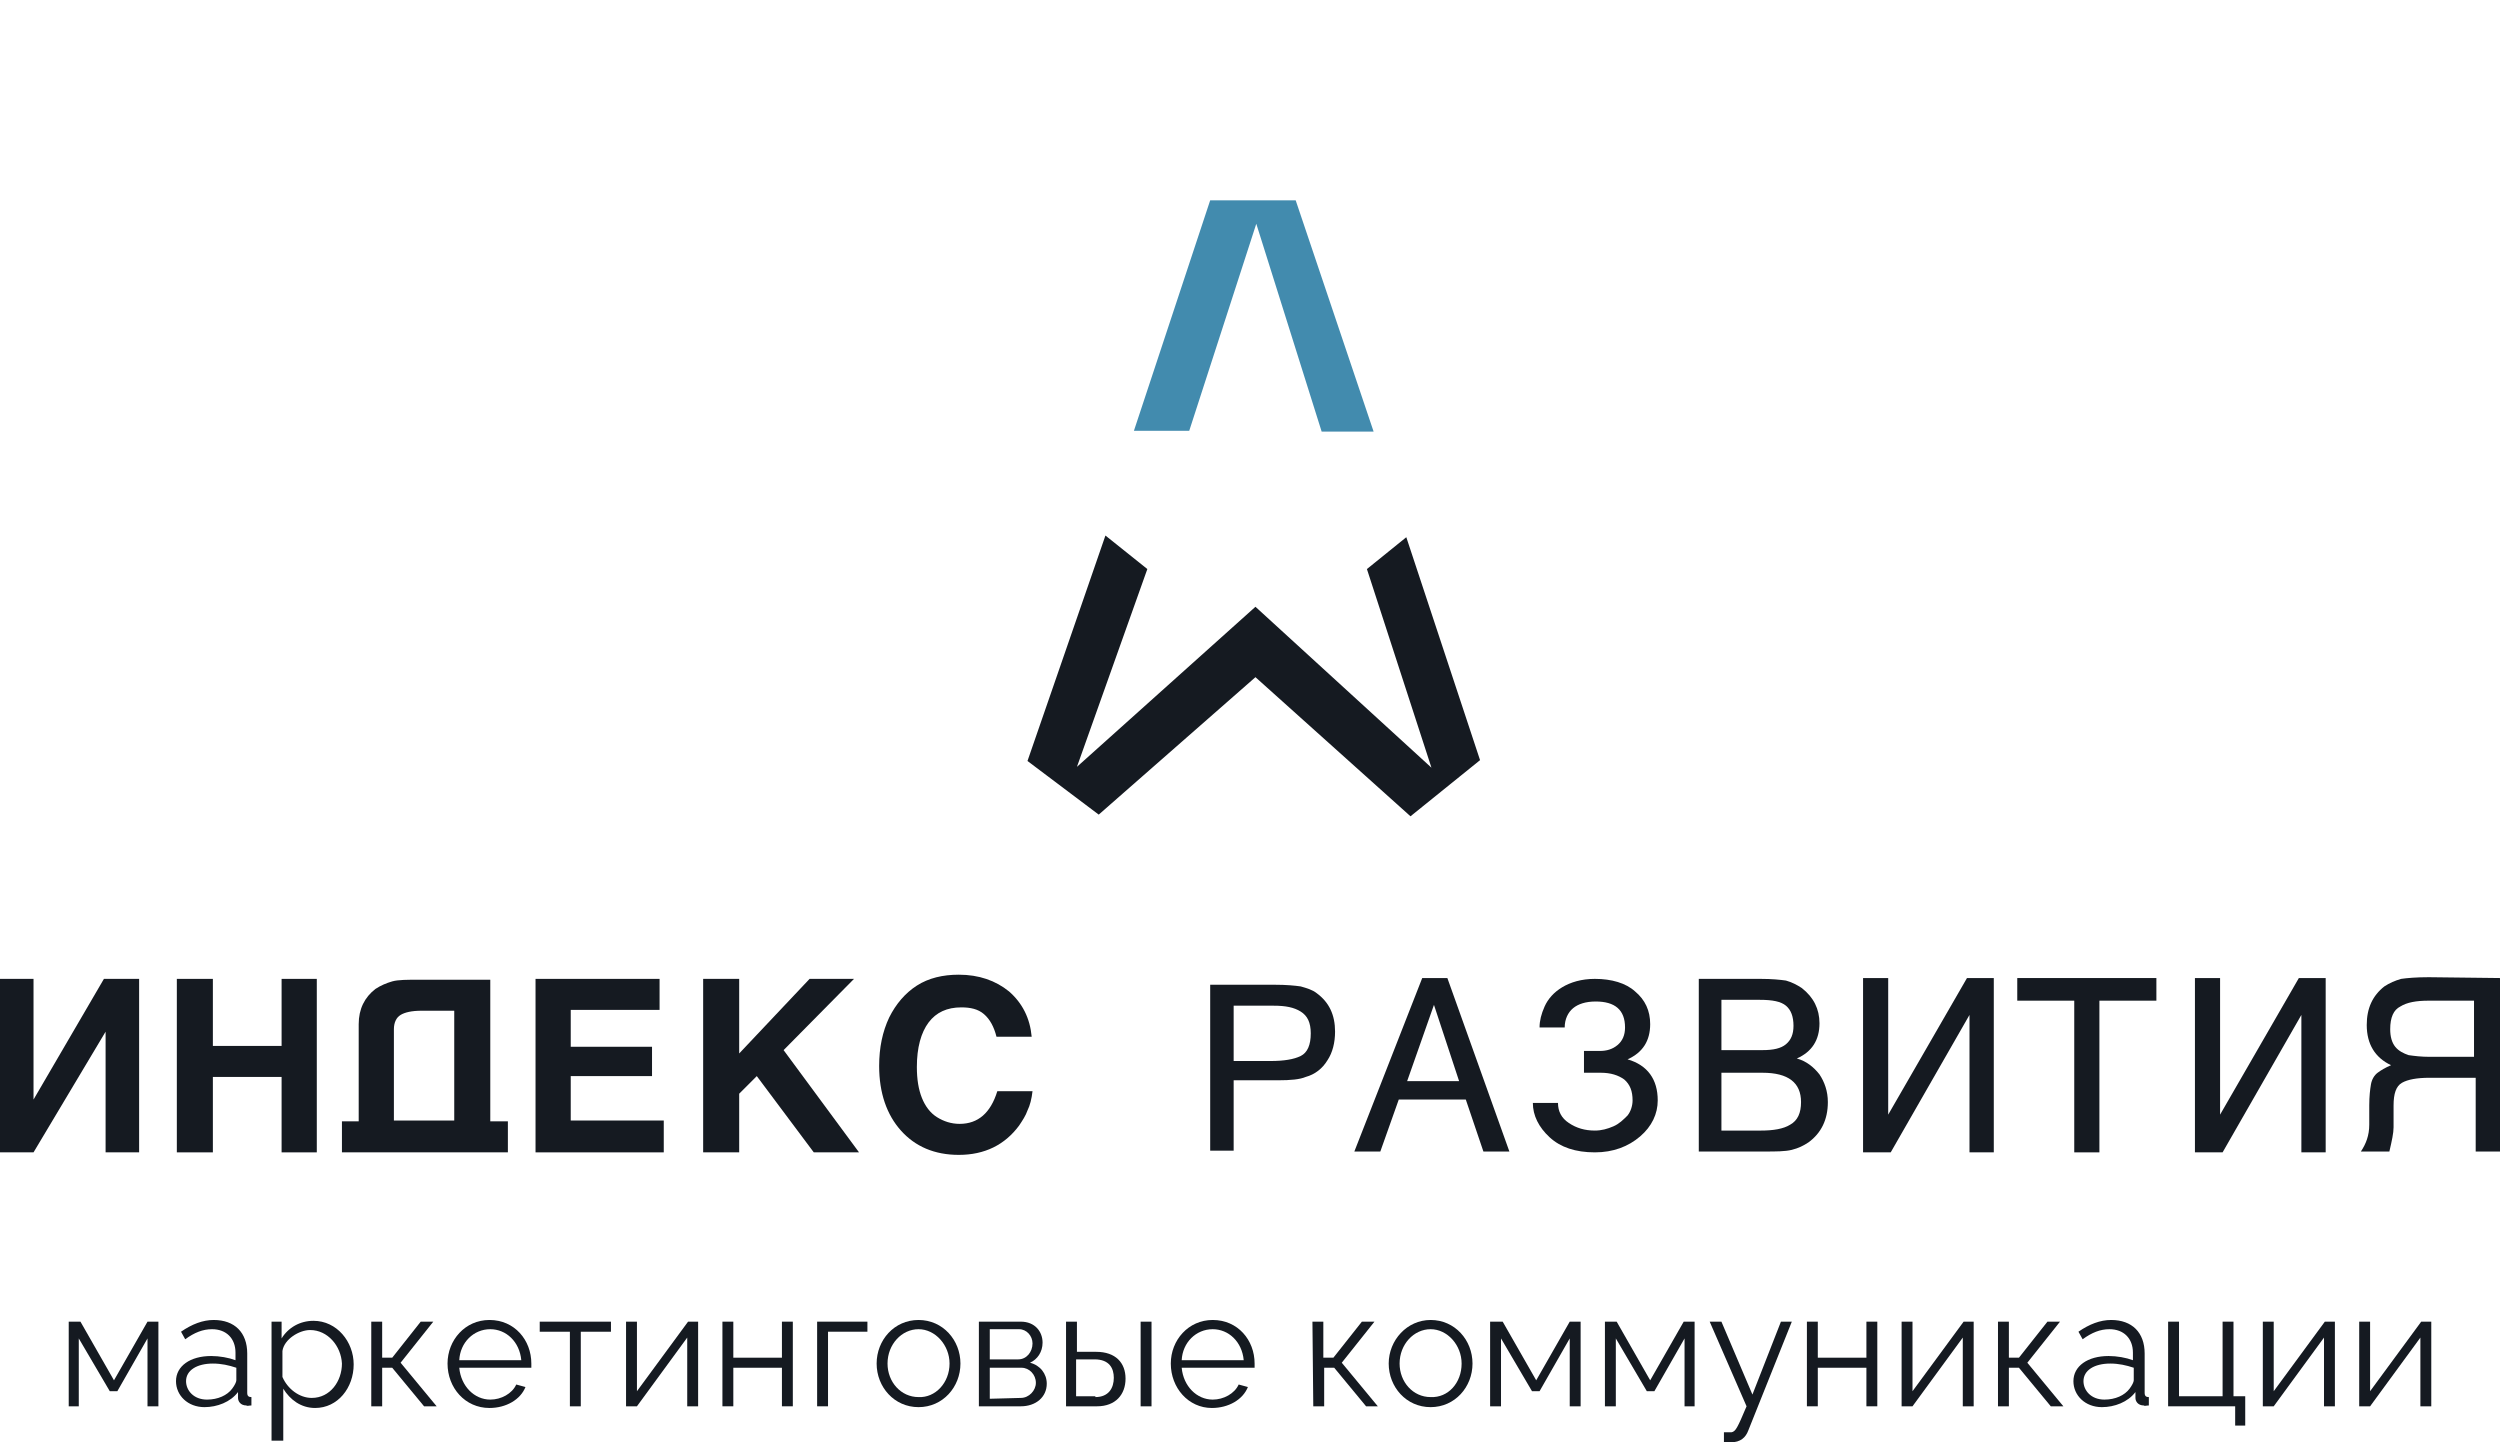 <?xml version="1.0" encoding="UTF-8"?> <!-- Generator: Adobe Illustrator 25.3.1, SVG Export Plug-In . SVG Version: 6.00 Build 0) --> <svg xmlns="http://www.w3.org/2000/svg" xmlns:xlink="http://www.w3.org/1999/xlink" id="Слой_1" x="0px" y="0px" viewBox="0 0 298.3 172.1" style="enable-background:new 0 0 298.3 172.1;" xml:space="preserve"> <style type="text/css"> .st0{fill:#151A21;} .st1{fill-rule:evenodd;clip-rule:evenodd;fill:url(#SVGID_1_);} .st2{fill-rule:evenodd;clip-rule:evenodd;fill:#151A21;} </style> <g> <g> <path class="st0" d="M8.2,157.7h1.4l4,7l4-7h1.3v10.1h-1.3v-8.1L14,166h-0.9l-3.7-6.3v8.1H8.2V157.7z"></path> <path class="st0" d="M25.2,161.8c1,0,2.1,0.2,2.9,0.5v-0.9c0-1.7-1.1-2.8-2.8-2.8c-1.1,0-2.1,0.4-3.2,1.2l-0.5-0.9 c1.3-0.9,2.6-1.4,3.9-1.4c2.5,0,4,1.5,4,4v4.7c0,0.4,0.2,0.5,0.5,0.5v1c-0.3,0-0.5,0.1-0.6,0c-0.7,0-1-0.5-1-0.9v-0.7 c-0.9,1.2-2.5,1.8-4,1.8c-2,0-3.4-1.4-3.4-3.1C21,163,22.7,161.8,25.2,161.8z M28.2,164.7v-1.5c-0.9-0.3-1.8-0.5-2.8-0.5 c-1.9,0-3.2,0.8-3.2,2.1c0,1.1,0.9,2.2,2.5,2.2c1.3,0,2.4-0.5,3-1.3C28,165.3,28.2,164.9,28.2,164.7z"></path> <path class="st0" d="M33.7,171.9h-1.3v-14.2h1.2v2c0.8-1.3,2.2-2.1,3.8-2.1c2.8,0,4.8,2.5,4.8,5.2c0,2.8-1.9,5.2-4.6,5.2 c-1.7,0-3-1-3.8-2.3v6.2L33.7,171.9L33.7,171.9z M37,158.7c-1.3,0-3.1,1.1-3.3,2.5v3.1c0.6,1.4,2,2.5,3.5,2.5c2.2,0,3.6-2,3.6-4.1 C40.7,160.6,39.1,158.7,37,158.7z"></path> <path class="st0" d="M44.3,157.7h1.3v4.3h1.2l3.4-4.3h1.5l-3.9,4.9l4.3,5.2h-1.5l-3.8-4.6h-1.2v4.6h-1.3V157.7z"></path> <path class="st0" d="M53.4,162.7c0-2.8,2.1-5.2,5-5.2c3,0,5,2.4,5,5.2c0,0.2,0,0.4,0,0.5h-8.6c0.2,2.2,1.8,3.8,3.7,3.8 c1.3,0,2.6-0.7,3.1-1.8l1.1,0.3c-0.6,1.5-2.3,2.5-4.3,2.5C55.5,168,53.4,165.6,53.4,162.7z M62.2,162.3c-0.2-2.2-1.8-3.7-3.7-3.7 c-2,0-3.6,1.6-3.7,3.7H62.2z"></path> <path class="st0" d="M68,158.9h-3.6v-1.2h8.5v1.2h-3.6v8.9H68V158.9z"></path> <path class="st0" d="M74.7,157.7H76v8.3l6.1-8.3h1.2v10.1H82v-8.2l-6,8.2h-1.3V157.7z"></path> <path class="st0" d="M86.2,157.7h1.3v4.3h5.8v-4.3h1.3v10.1h-1.3v-4.6h-5.8v4.6h-1.3V157.7z"></path> <path class="st0" d="M97.5,157.7h6v1.2h-4.7v8.9h-1.3V157.7z"></path> <path class="st0" d="M109.6,157.5c2.9,0,5,2.4,5,5.2s-2.1,5.2-5,5.2s-5-2.4-5-5.2S106.7,157.5,109.6,157.5z M113.3,162.7 c0-2.2-1.7-4.1-3.7-4.1s-3.7,1.8-3.7,4.1c0,2.2,1.6,4,3.7,4C111.6,166.8,113.3,165,113.3,162.7z"></path> <path class="st0" d="M116.8,157.7h5c1.7,0,2.6,1.2,2.6,2.5c0,1.1-0.6,2-1.5,2.4c1.2,0.3,2,1.3,2,2.5c0,1.6-1.3,2.7-3.1,2.7h-5 V157.7z M121.5,162.2c1,0,1.7-0.9,1.7-1.9c0-0.9-0.7-1.7-1.6-1.7h-3.5v3.6L121.5,162.2L121.5,162.2z M121.8,166.8 c1,0,1.8-0.9,1.8-1.8c0-1-0.8-1.8-1.7-1.8h-3.8v3.7L121.8,166.8L121.8,166.8z"></path> <path class="st0" d="M127.2,157.7h1.3v3.6h2.3c2.3,0,3.5,1.3,3.5,3.2s-1.2,3.3-3.4,3.3h-3.7L127.2,157.7L127.2,157.7z M130.7,166.7c1.6,0,2.2-1.1,2.2-2.3c0-1.1-0.5-2.2-2.3-2.2h-2.2v4.4h2.3V166.7z M136.1,157.7h1.3v10.1h-1.3V157.7z"></path> <path class="st0" d="M139.7,162.7c0-2.8,2.1-5.2,5-5.2c3,0,5,2.4,5,5.2c0,0.2,0,0.4,0,0.5H141c0.2,2.2,1.8,3.8,3.7,3.8 c1.3,0,2.6-0.7,3.1-1.8l1.1,0.3c-0.6,1.5-2.3,2.5-4.3,2.5C141.8,168,139.7,165.6,139.7,162.7z M148.4,162.3 c-0.2-2.2-1.8-3.7-3.7-3.7c-2,0-3.6,1.6-3.7,3.7H148.4z"></path> <path class="st0" d="M156.6,157.7h1.3v4.3h1.2l3.4-4.3h1.5l-3.9,4.9l4.3,5.2H163l-3.8-4.6H158v4.6h-1.3L156.6,157.7L156.6,157.7z"></path> <path class="st0" d="M170.7,157.5c2.9,0,5,2.4,5,5.2s-2.1,5.2-5,5.2s-5-2.4-5-5.2S167.9,157.5,170.7,157.5z M174.4,162.7 c0-2.2-1.7-4.1-3.7-4.1s-3.7,1.8-3.7,4.1c0,2.2,1.6,4,3.7,4C172.8,166.8,174.4,165,174.4,162.7z"></path> <path class="st0" d="M177.9,157.7h1.4l4,7l4-7h1.3v10.1h-1.3v-8.1l-3.6,6.3h-0.9l-3.7-6.3v8.1h-1.3v-10.1H177.9z"></path> <path class="st0" d="M191.5,157.7h1.4l4,7l4-7h1.3v10.1H201v-8.1l-3.6,6.3h-0.9l-3.7-6.3v8.1h-1.3V157.7z"></path> <path class="st0" d="M206.6,170.9c0.5-0.1,0.7-0.5,1.8-3.1l-4.4-10.1h1.4l3.7,8.7l3.4-8.7h1.3l-5.2,13c-0.3,0.8-0.9,1.4-2.1,1.4 c-0.2,0-0.5,0-0.8,0v-1.2C206.1,170.9,206.4,170.9,206.6,170.9z"></path> <path class="st0" d="M215.6,157.7h1.3v4.3h5.8v-4.3h1.3v10.1h-1.3v-4.6h-5.8v4.6h-1.3V157.7z"></path> <path class="st0" d="M226.9,157.7h1.3v8.3l6.1-8.3h1.2v10.1h-1.3v-8.2l-6,8.2h-1.3V157.7z"></path> <path class="st0" d="M238.4,157.7h1.3v4.3h1.2l3.4-4.3h1.5l-3.9,4.9l4.3,5.2h-1.5l-3.8-4.6h-1.2v4.6h-1.3V157.7z"></path> <path class="st0" d="M251.6,161.8c1,0,2.1,0.2,2.9,0.5v-0.9c0-1.7-1.1-2.8-2.8-2.8c-1.1,0-2.1,0.4-3.2,1.2l-0.5-0.9 c1.3-0.9,2.6-1.4,3.9-1.4c2.5,0,4,1.5,4,4v4.7c0,0.4,0.2,0.5,0.5,0.5v1c-0.3,0-0.5,0.1-0.6,0c-0.7,0-1-0.5-1-0.9v-0.7 c-0.9,1.2-2.5,1.8-4,1.8c-2,0-3.4-1.4-3.4-3.1C247.4,163,249.1,161.8,251.6,161.8z M254.6,164.7v-1.5c-0.9-0.3-1.8-0.5-2.8-0.5 c-1.9,0-3.2,0.8-3.2,2.1c0,1.1,0.9,2.2,2.5,2.2c1.3,0,2.4-0.5,3-1.3C254.4,165.3,254.6,164.9,254.6,164.7z"></path> <path class="st0" d="M266.8,167.8h-8.1v-10.1h1.3v8.9h5.2v-8.9h1.3v8.9h1.4v3.5h-1.2v-2.3L266.8,167.8L266.8,167.8z"></path> <path class="st0" d="M270,157.7h1.3v8.3l6.1-8.3h1.2v10.1h-1.3v-8.2l-6,8.2H270V157.7z"></path> <path class="st0" d="M281.5,157.7h1.3v8.3l6.1-8.3h1.2v10.1h-1.3v-8.2l-6,8.2h-1.3L281.5,157.7L281.5,157.7z"></path> </g> <g> <polygon class="st0" points="16.6,137.5 12.6,137.5 12.6,123.1 4,137.5 0,137.5 0,116.8 4,116.8 4,131.2 12.4,116.8 16.6,116.8 "></polygon> <polygon class="st0" points="21.1,116.8 25.4,116.8 25.4,124.8 33.6,124.8 33.6,116.8 37.8,116.8 37.8,137.5 33.6,137.5 33.6,128.5 25.4,128.5 25.4,137.5 21.1,137.5 "></polygon> <g> <path class="st0" d="M42.8,133.7v-11.5c0-1.8,0.7-3.2,2-4.2c0.6-0.4,1.3-0.7,2-0.9s1.8-0.2,3.2-0.2h8.5v16.9h2.1v3.7H40.8v-3.7h2 V133.7z M47,133.7h7.2v-13.1h-3.9c-1.2,0-2,0.2-2.5,0.5S47,122,47,122.8V133.7z"></path> <polygon class="st0" points="63.9,116.8 78.7,116.8 78.7,120.5 68.1,120.5 68.1,124.9 77.8,124.9 77.8,128.4 68.1,128.4 68.1,133.7 79.2,133.7 79.2,137.5 63.9,137.5 "></polygon> <polygon class="st0" points="83.9,116.8 88.2,116.8 88.2,125.7 96.6,116.8 101.9,116.8 93.5,125.3 102.5,137.5 97.1,137.5 90.3,128.4 88.2,130.5 88.2,137.5 83.9,137.5 "></polygon> <path class="st0" d="M123.1,123.7h-4.2c-0.3-1.2-0.8-2.1-1.5-2.7s-1.6-0.8-2.7-0.8c-1.7,0-3,0.6-3.9,1.8s-1.4,3-1.4,5.3 c0,1.5,0.2,2.7,0.6,3.7s1,1.8,1.8,2.3s1.7,0.8,2.7,0.8c2.2,0,3.7-1.3,4.5-3.9h4.2c-0.1,0.9-0.3,1.7-0.6,2.3 c-0.2,0.6-0.6,1.2-1,1.8c-1.7,2.3-4.1,3.5-7.2,3.5c-2.9,0-5.2-1-6.9-2.9c-1.7-1.9-2.6-4.5-2.6-7.7c0-2.2,0.4-4.1,1.2-5.8 c0.8-1.6,1.9-2.9,3.3-3.8s3.1-1.3,5-1.3c2.4,0,4.4,0.7,6,2C122,119.7,122.9,121.5,123.1,123.7"></path> <path class="st0" d="M144.4,117.5h7.7c1.4,0,2.4,0.1,3.1,0.2c0.7,0.2,1.4,0.4,1.9,0.8c1.5,1.1,2.2,2.6,2.2,4.6 c0,1.3-0.3,2.5-0.9,3.4c-0.6,1-1.5,1.7-2.6,2c-0.7,0.3-1.8,0.4-3.3,0.4h-5.3v8.4h-2.8L144.4,117.5L144.4,117.5z M147.2,126.6h4.4 c1.6,0,2.8-0.2,3.6-0.6s1.2-1.3,1.2-2.7c0-1.3-0.4-2.1-1.2-2.6s-1.8-0.7-3.2-0.7h-4.8V126.6z"></path> <path class="st0" d="M169.7,116.7h3l7.4,20.7H177l-2.1-6.2h-8l-2.2,6.2h-3.1L169.7,116.7z M171.1,119.9l-3.2,9.1h6.2L171.1,119.9 z"></path> <path class="st0" d="M190.3,137.5c-2.3,0-4.1-0.6-5.4-1.8c-1.3-1.2-2-2.6-2-4.1h3c0,1,0.4,1.8,1.3,2.4c0.9,0.6,1.9,0.9,3.1,0.9 c0.8,0,1.5-0.2,2.2-0.5s1.2-0.8,1.7-1.3c0.4-0.5,0.6-1.2,0.6-1.8c0-1.1-0.3-1.9-1-2.5c-0.7-0.5-1.6-0.8-2.8-0.8h-2v-2.6h1.9 c0.8,0,1.5-0.2,2.1-0.7s0.9-1.2,0.9-2.1c0-2.1-1.2-3.1-3.5-3.1c-1.2,0-2.1,0.3-2.7,0.8c-0.6,0.5-1,1.3-1,2.3h-3 c0-0.8,0.2-1.6,0.6-2.5c0.4-0.9,1.1-1.7,2.1-2.3s2.3-1,3.9-1c2,0,3.7,0.5,4.8,1.5c1.2,1,1.8,2.3,1.8,3.9c0,2-0.9,3.4-2.7,4.2 c2.4,0.7,3.6,2.4,3.6,4.9c0,1.6-0.7,3.1-2.1,4.3S192.5,137.5,190.3,137.5"></path> <path class="st0" d="M202.5,116.8h7.6c1.3,0,2.3,0.1,3,0.2c0.7,0.2,1.3,0.5,1.9,0.9c1.4,1.1,2.1,2.5,2.1,4.2c0,2-0.9,3.4-2.7,4.2 c1.1,0.3,2,1,2.7,1.9c0.6,0.9,1,2,1,3.3c0,2.1-0.8,3.7-2.3,4.8c-0.6,0.4-1.2,0.7-2,0.9s-1.9,0.2-3.3,0.2h-7.8v-20.6L202.5,116.8 L202.5,116.8z M205.4,119.3v6h4.9c1.3,0,2.2-0.2,2.8-0.7s0.9-1.2,0.9-2.2c0-1.1-0.3-1.9-0.9-2.4c-0.6-0.5-1.6-0.7-3.1-0.7 C210,119.3,205.4,119.3,205.4,119.3z M205.4,128v6.9h4.7c1.5,0,2.7-0.2,3.5-0.7c0.9-0.5,1.3-1.4,1.3-2.7c0-2.3-1.5-3.5-4.6-3.5 C210.3,128,205.4,128,205.4,128z"></path> <polygon class="st0" points="237.9,116.7 237.9,137.5 235,137.5 235,121.1 225.6,137.5 222.3,137.5 222.3,116.7 225.3,116.7 225.3,133 234.7,116.7 "></polygon> <polygon class="st0" points="240.7,116.7 257.3,116.7 257.3,119.4 250.5,119.4 250.5,137.5 247.5,137.5 247.5,119.4 240.7,119.4 "></polygon> <polygon class="st0" points="277.5,116.7 277.5,137.5 274.6,137.5 274.6,121.1 265.2,137.5 261.9,137.5 261.9,116.7 264.9,116.7 264.9,133 274.3,116.7 "></polygon> <path class="st0" d="M298.3,116.7v20.7h-2.9v-8.8h-5.5c-1.5,0-2.6,0.2-3.3,0.6c-0.7,0.4-1,1.3-1,2.7v2.6c0,0.7-0.2,1.6-0.5,2.9 h-3.4c0.6-0.9,1-1.9,1-3.2v-2.3c0-1.1,0.1-1.9,0.2-2.5s0.4-1.1,0.8-1.4c0.4-0.3,0.9-0.6,1.6-0.9c-1.9-0.9-2.9-2.5-2.9-4.8 c0-2,0.7-3.5,2.1-4.6c0.6-0.4,1.3-0.7,2-0.9c0.7-0.1,1.8-0.2,3.3-0.2L298.3,116.7L298.3,116.7L298.3,116.7z M295.4,119.4h-5.6 c-1.5,0-2.6,0.2-3.4,0.7c-0.8,0.4-1.2,1.3-1.2,2.7c0,0.9,0.2,1.6,0.6,2.1s1,0.8,1.6,1c0.7,0.1,1.5,0.2,2.5,0.2h5.3v-6.7 C295.2,119.4,295.4,119.4,295.4,119.4z"></path> <linearGradient id="SVGID_1_" gradientUnits="userSpaceOnUse" x1="147.475" y1="119.915" x2="153.293" y2="133.565" gradientTransform="matrix(1 0 0 -1 0 173.276)"> <stop offset="0.182" style="stop-color:#428BAE"></stop> <stop offset="0.492" style="stop-color:#428BAE"></stop> </linearGradient> <polygon class="st1" points="149.9,26.7 141.9,51.4 135.3,51.4 144.4,23.9 154.6,23.9 163.9,51.5 157.7,51.5 "></polygon> <polygon class="st2" points="122.6,90.8 131.9,63.9 136.9,67.9 128.5,91.5 149.8,72.4 170.8,91.6 163.1,67.9 167.8,64.1 176.6,90.7 168.3,97.4 149.8,80.8 131.1,97.2 "></polygon> </g> </g> </g> </svg> 